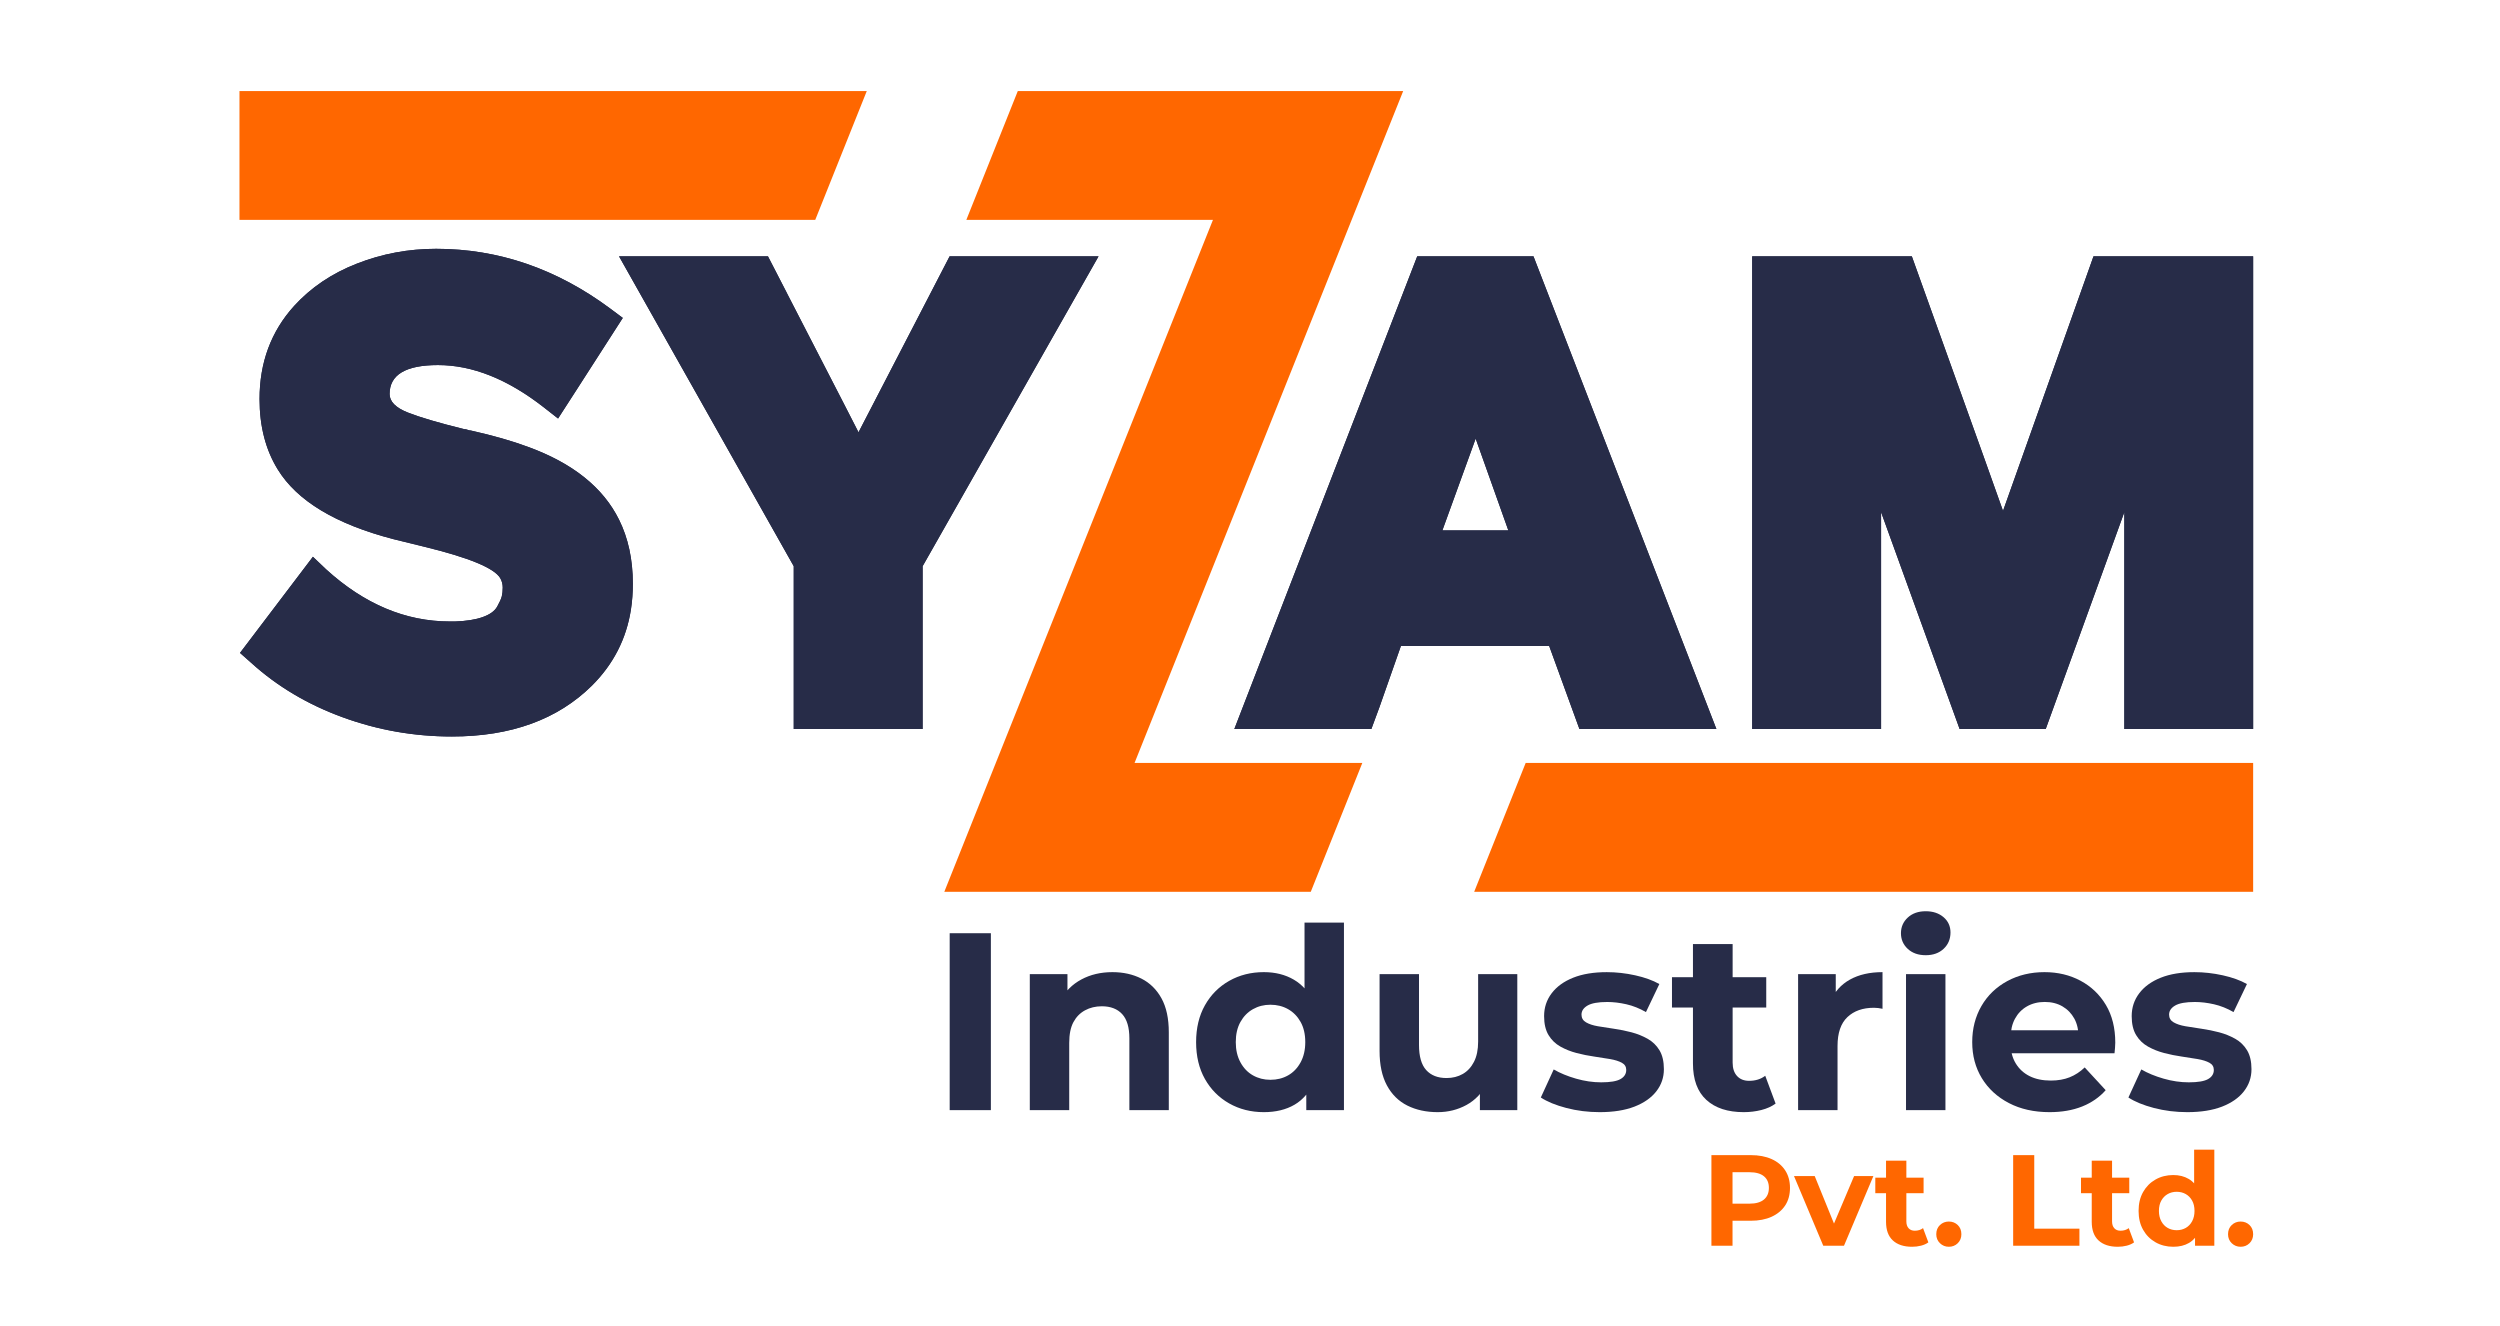 <svg xmlns="http://www.w3.org/2000/svg" xmlns:xlink="http://www.w3.org/1999/xlink" id="Layer_1" x="0px" y="0px" viewBox="0 0 2299 1219" style="enable-background:new 0 0 2299 1219;" xml:space="preserve"><style type="text/css">	.st0{fill:#272C48;}	.st1{fill:#FF6700;}</style><g>	<g>		<g>			<g>				<path class="st0" d="M569.26,477.88c-14.68-29.65-42.57-51.98-83.84-67c-14.62-5.44-32.14-10.43-52.6-15.02     c-0.74,0-1.42-0.11-1.98-0.34c-0.57-0.17-1.19-0.34-1.76-0.57c-0.57-0.17-1.25-0.28-2.04-0.28     c-23.47-5.78-40.81-10.88-51.98-15.3c-11.17-4.42-16.78-10.09-16.78-17.06c0-17.69,14.85-26.59,44.5-26.59     c31.63,0,64,12.92,97.1,38.72l13.32,10.43l17.91-27.78l41.61-64.74l-11.56-8.62c-49.32-36.62-102.71-54.93-160.08-54.93     c-25.45,0-49.71,4.53-72.84,13.6c-23.13,9.01-42.4,22.05-57.82,39c-21.2,23.47-31.74,51.98-31.74,85.54     c0,25.05,5.56,46.6,16.72,64.73c17.74,28.91,53.17,50.28,106.34,64.11l28.34,6.97c41.21,10.03,64.51,19.67,69.95,28.91     c1.53,2.66,2.27,5.56,2.27,8.67c0,3.06-0.28,5.78-0.85,8.05c-0.57,2.32-2.04,5.5-4.31,9.58c-2.32,4.02-6.75,7.2-13.32,9.52     c-6.52,2.32-15.02,3.68-25.4,4.02h-4.65c-40.87,0-78.79-15.99-113.88-47.96l-12.13-11.56l-67.06,88.43l10.43,9.24     c23.86,21.6,51.92,38.26,84.12,50c32.14,11.73,65.59,17.63,100.28,17.63c54.3,0,97.27-15.59,128.85-46.82     c19.67-19.61,31.63-42.97,35.83-69.95c1.19-7.65,1.76-15.59,1.76-23.69C581.96,514.5,577.71,494.89,569.26,477.88z      M522.44,629.34c-29.7,21.94-65.13,32.93-106.34,32.93c-32.03,0-63.32-5.5-93.93-16.5c-30.67-10.94-57.54-26.87-80.61-47.67     l48.52-63.55c37.75,34.63,79.19,51.98,124.25,51.98c42.8,0,64.17-15.36,64.17-46.2c0-5.44-0.96-10.32-2.89-14.74     c-1.93-4.48-5.1-8.28-9.52-11.56c-4.48-3.29-8.96-6.18-13.6-8.67c-4.59-2.49-10.77-4.93-18.48-7.26     c-7.71-2.32-14.57-4.19-20.52-5.78c-6.01-1.53-13.77-3.46-23.41-5.78c-9.64-2.27-17.52-4.19-23.69-5.78     c-12.7-3.46-23.92-6.92-33.5-10.37c-9.64-3.46-19.67-8.39-30.1-14.74c-10.37-6.35-18.88-13.32-25.4-20.8     c-6.58-7.54-12.07-17.18-16.5-28.91c-4.42-11.73-6.63-24.77-6.63-39c0-38.55,14.51-68.7,43.65-90.47     c29.08-21.77,63.66-32.65,103.73-32.65c53.91,0,104.24,17.35,150.84,52.04l-42.74,66.44c-36.22-28.12-71.71-42.17-106.4-42.17     c-16.16,0-30.33,3.29-42.46,9.81c-12.13,6.58-18.2,17.35-18.2,32.37c0,11.17,6.52,20.41,19.67,27.78     c8.84,4.99,31.35,11.73,67.57,20.18c15.42,3.85,28.46,7.37,39.06,10.43c10.6,3.12,22.62,7.99,36.11,14.74     c13.49,6.75,24.26,14.28,32.37,22.56c8.11,8.28,15.02,19.27,20.8,32.93s8.67,28.97,8.67,45.92     C566.94,576.57,552.09,607.35,522.44,629.34z"></path>				<path class="st0" d="M569.26,477.88c8.45,17.01,12.7,36.62,12.7,58.95c0,8.11-0.57,16.04-1.76,23.69     c-4.19,26.98-16.16,50.34-35.83,69.95c-31.57,31.23-74.54,46.82-128.85,46.82c-34.69,0-68.14-5.9-100.28-17.63     c-32.2-11.73-60.26-28.4-84.12-50l-10.43-9.24l67.06-88.43l12.13,11.56c35.09,31.97,73.01,47.96,113.88,47.96h4.65     c10.37-0.34,18.88-1.7,25.4-4.02c6.58-2.32,11-5.5,13.32-9.52c2.27-4.08,3.74-7.26,4.31-9.58c0.57-2.27,0.85-4.99,0.85-8.05     c0-3.12-0.74-6.01-2.27-8.67c-5.44-9.24-28.74-18.88-69.95-28.91l-28.34-6.97c-53.17-13.83-88.6-35.2-106.34-64.11     c-11.17-18.14-16.72-39.68-16.72-64.73c0-33.56,10.54-62.07,31.74-85.54c15.42-16.95,34.69-29.99,57.82-39     c23.13-9.07,47.39-13.6,72.84-13.6c57.37,0,110.76,18.31,160.08,54.93l11.56,8.62l-41.61,64.73l-17.91,27.78l-13.32-10.43     c-33.1-25.79-65.47-38.72-97.1-38.72c-29.65,0-44.5,8.9-44.5,26.59c0,6.97,5.61,12.64,16.78,17.06     c11.17,4.42,28.51,9.52,51.98,15.3c0.79,0,1.47,0.11,2.04,0.28c0.57,0.23,1.19,0.4,1.76,0.57c0.57,0.23,1.25,0.34,1.98,0.34     c20.46,4.59,37.98,9.58,52.6,15.02C526.68,425.9,554.57,448.23,569.26,477.88z"></path>			</g>			<g>				<path class="st0" d="M873.27,235.72l-83.78,161.84l-13.32-26.02l-52.04-101.01l-0.96-1.93l-16.95-32.88H569.26l160.65,284.96     v149.71h118.53V520.68l123.06-216.77l38.72-68.19H873.27z M833.36,516.65v138.71h-87.81V516.65L595.28,250.74h101.69     l92.51,179.75l93.02-179.75h101.75L833.36,516.65z"></path>				<polygon class="st0" points="1010.22,235.72 971.51,303.91 848.44,520.68 848.44,670.39 729.91,670.39 729.91,520.68      569.26,235.72 706.22,235.72 723.17,268.6 724.13,270.52 776.17,371.54 789.49,397.56 873.27,235.72     "></polygon>			</g>			<path class="st0" d="M1357.02,357.71l-51.98,145.06h103.45L1357.02,357.71z M1357.02,403.34l30.04,84.41h-60.65L1357.02,403.34z     M1357.02,357.71l-51.98,145.06h103.45L1357.02,357.71z M1357.02,403.34l30.04,84.41h-60.65L1357.02,403.34z M1357.02,357.71    l-51.98,145.06h103.45L1357.02,357.71z M1357.02,403.34l30.04,84.41h-60.65L1357.02,403.34z M1357.02,357.71l-51.98,145.06    h103.45L1357.02,357.71z M1357.02,403.34l30.04,84.41h-60.65L1357.02,403.34z M1357.02,357.71l-51.98,145.06h103.45    L1357.02,357.71z M1357.02,403.34l30.04,84.41h-60.65L1357.02,403.34z M1357.02,357.71l-51.98,145.06h103.45L1357.02,357.71z     M1357.02,403.34l30.04,84.41h-60.65L1357.02,403.34z M1357.02,357.71l-51.98,145.06h103.45L1357.02,357.71z M1357.02,403.34    l30.04,84.41h-60.65L1357.02,403.34z M1357.02,357.71l-51.98,145.06h103.45L1357.02,357.71z M1357.02,403.34l30.04,84.41h-60.65    L1357.02,403.34z M1357.02,357.71l-51.98,145.06h103.45L1357.02,357.71z M1357.02,403.34l30.04,84.41h-60.65L1357.02,403.34z     M1357.02,357.71l-51.98,145.06h103.45L1357.02,357.71z M1357.02,403.34l30.04,84.41h-60.65L1357.02,403.34z M1410.19,235.72    h-106.91L1135.1,670.39h126.01l7.48-20.24l19.67-56.06h136.39l27.78,76.3h125.96L1410.19,235.72z M1435.65,578.5h-157.81    l-27.15,76.87h-93.02l156.06-404.62h86.67l156.06,404.62h-93.08L1435.65,578.5z M1305.04,502.77h103.45l-51.47-145.06    L1305.04,502.77z M1326.41,487.74l30.61-84.41l30.04,84.41H1326.41z M1357.02,357.71l-51.98,145.06h103.45L1357.02,357.71z     M1357.02,403.34l30.04,84.41h-60.65L1357.02,403.34z M1357.02,357.71l-51.98,145.06h103.45L1357.02,357.71z M1357.02,403.34    l30.04,84.41h-60.65L1357.02,403.34z M1357.02,357.71l-51.98,145.06h103.45L1357.02,357.71z M1357.02,403.34l30.04,84.41h-60.65    L1357.02,403.34z M1357.02,357.71l-51.98,145.06h103.45L1357.02,357.71z M1357.02,403.34l30.04,84.41h-60.65L1357.02,403.34z     M1357.02,357.71l-51.98,145.06h103.45L1357.02,357.71z M1357.02,403.34l30.04,84.41h-60.65L1357.02,403.34z M1357.02,357.71    l-51.98,145.06h103.45L1357.02,357.71z M1357.02,403.34l30.04,84.41h-60.65L1357.02,403.34z M1357.02,357.71l-51.98,145.06    h103.45L1357.02,357.71z M1357.02,403.34l30.04,84.41h-60.65L1357.02,403.34z M1357.02,357.71l-51.98,145.06h103.45    L1357.02,357.71z M1357.02,403.34l30.04,84.41h-60.65L1357.02,403.34z"></path>			<path class="st0" d="M1925.18,235.72l-83.21,234.11l-17.91-50.28l-65.93-183.83h-146.82v434.67h118.53V470.96l72.22,199.42h79.19    l16.78-46.26l55.5-153.16v199.42H2072V235.72H1925.18z M2056.98,655.36h-87.86V383.67l-98.24,271.69h-57.82l-98.24-271.69v271.69    h-87.86V250.74h120.8l94.21,264.72l94.21-264.72h120.8V655.36z"></path>		</g>		<polygon class="st1" points="220.22,83.75 797.08,83.75 749.69,202.22 220.22,202.22   "></polygon>		<polygon class="st1" points="1050.24,684.33 1043.33,701.62 1252.78,701.62 1205.39,820.09 868.39,820.09 915.73,701.62    922.64,684.33 1108.51,219.51 1115.43,202.22 888.63,202.22 935.96,83.75 1290.36,83.75 1242.97,202.22 1236.06,219.51   "></polygon>		<polygon class="st1" points="2072,701.62 2072,820.09 1355.66,820.09 1403,701.62   "></polygon>		<path class="st0" d="M1410.19,235.72h-106.91L1135.1,670.39h126.01l7.48-20.24l19.67-56.06h136.39l27.78,76.3h125.96   L1410.19,235.72z M1326.41,487.74l30.61-84.41l30.04,84.41H1326.41z M1925.18,235.72l-83.21,234.11l-17.91-50.28l-65.93-183.83   h-146.82v434.67h118.53V470.96l72.22,199.42h79.19l16.78-46.26l55.5-153.16v199.42H2072V235.72H1925.18z"></path>	</g>	<g>		<path class="st0" d="M873.33,1020.87V858.19h37.88v162.69H873.33z"></path>		<path class="st0" d="M1023,893.98c9.91,0,18.79,1.98,26.61,5.93c7.82,3.95,13.98,9.99,18.48,18.13   c4.49,8.13,6.74,18.56,6.74,31.26v71.58h-36.26v-66c0-10.07-2.21-17.51-6.62-22.31c-4.42-4.8-10.65-7.2-18.71-7.2   c-5.73,0-10.89,1.24-15.46,3.72c-4.57,2.48-8.13,6.12-10.69,10.92c-2.56,4.8-3.83,11.16-3.83,19.06v61.82H947V895.84h34.63v34.63   l-6.51-10.46c4.49-8.37,10.92-14.79,19.29-19.29C1002.78,896.22,1012.31,893.98,1023,893.98z"></path>		<path class="st0" d="M1162.22,1022.73c-11.78,0-22.39-2.67-31.84-8.02c-9.45-5.34-16.89-12.82-22.31-22.43   c-5.42-9.6-8.13-20.92-8.13-33.93s2.71-24.32,8.13-33.93c5.42-9.61,12.86-17.08,22.31-22.43c9.45-5.35,20.06-8.02,31.84-8.02   c10.53,0,19.75,2.32,27.66,6.97c7.9,4.65,14.02,11.7,18.36,21.15c4.34,9.45,6.51,21.54,6.51,36.26c0,14.57-2.09,26.65-6.28,36.26   c-4.18,9.61-10.19,16.7-18.01,21.27C1182.63,1020.45,1173.22,1022.73,1162.22,1022.73z M1168.26,992.98   c6.04,0,11.46-1.35,16.27-4.07c4.8-2.71,8.63-6.7,11.5-11.97c2.87-5.27,4.3-11.46,4.3-18.59c0-7.28-1.43-13.48-4.3-18.59   c-2.87-5.11-6.7-9.02-11.5-11.74c-4.8-2.71-10.23-4.07-16.27-4.07c-5.89,0-11.24,1.36-16.04,4.07c-4.8,2.71-8.64,6.62-11.5,11.74   c-2.87,5.11-4.3,11.31-4.3,18.59c0,7.13,1.43,13.33,4.3,18.59c2.87,5.27,6.7,9.26,11.5,11.97   C1157.02,991.63,1162.37,992.98,1168.26,992.98z M1201.26,1020.87v-25.57l0.7-37.19l-2.32-36.95v-72.75h36.26v172.45H1201.26z"></path>		<path class="st0" d="M1322.11,1022.73c-10.54,0-19.83-2.01-27.89-6.04c-8.06-4.03-14.33-10.23-18.83-18.59   c-4.5-8.37-6.74-18.9-6.74-31.61v-70.65h36.26v65.08c0,10.54,2.21,18.24,6.62,23.12s10.65,7.32,18.71,7.32   c5.58,0,10.54-1.24,14.88-3.72c4.34-2.48,7.79-6.2,10.34-11.16c2.56-4.96,3.83-11.16,3.83-18.59v-62.05h36.02v125.04h-34.4v-34.63   l6.28,10.23c-4.34,8.68-10.54,15.22-18.59,19.64C1340.55,1020.52,1331.72,1022.73,1322.11,1022.73z"></path>		<path class="st0" d="M1471.09,1022.73c-10.69,0-20.92-1.28-30.68-3.83c-9.76-2.56-17.59-5.77-23.47-9.64l11.85-25.8   c5.89,3.41,12.74,6.24,20.57,8.48c7.82,2.25,15.53,3.37,23.12,3.37c8.37,0,14.29-1.01,17.78-3.02c3.49-2.01,5.23-4.8,5.23-8.37   c0-2.94-1.36-5.15-4.07-6.62c-2.71-1.47-6.27-2.59-10.69-3.37c-4.42-0.77-9.34-1.55-14.76-2.32c-5.42-0.77-10.81-1.86-16.15-3.25   c-5.35-1.39-10.31-3.37-14.87-5.93c-4.57-2.56-8.21-6.08-10.92-10.58c-2.71-4.49-4.07-10.3-4.07-17.43   c0-7.9,2.32-14.91,6.97-21.03c4.65-6.12,11.23-10.88,19.75-14.29c8.52-3.41,18.83-5.11,30.91-5.11c8.68,0,17.39,0.97,26.15,2.91   c8.75,1.94,16.15,4.61,22.2,8.02l-12.32,25.8c-5.89-3.41-11.89-5.81-18.01-7.2c-6.12-1.39-11.97-2.09-17.55-2.09   c-8.37,0-14.41,1.09-18.13,3.25c-3.72,2.17-5.58,4.96-5.58,8.37c0,3.1,1.39,5.46,4.18,7.09s6.43,2.83,10.92,3.6   c4.49,0.78,9.45,1.55,14.88,2.32c5.42,0.78,10.77,1.86,16.04,3.25c5.27,1.39,10.19,3.37,14.76,5.93   c4.57,2.56,8.21,6.08,10.92,10.58c2.71,4.5,4.07,10.31,4.07,17.43c0,7.59-2.32,14.37-6.97,20.34   c-4.65,5.97-11.35,10.65-20.1,14.06C1494.29,1021.03,1483.64,1022.73,1471.09,1022.73z"></path>		<path class="st0" d="M1537.55,926.51v-27.89h86.69v27.89H1537.55z M1603.56,1022.73c-14.72,0-26.19-3.75-34.4-11.27   c-8.21-7.51-12.32-18.71-12.32-33.58v-109.7h36.49v109c0,5.27,1.35,9.38,4.07,12.32c2.71,2.95,6.39,4.42,11.04,4.42   c5.89,0,10.84-1.55,14.87-4.65l9.53,25.57c-3.57,2.64-7.94,4.61-13.13,5.93C1614.52,1022.07,1609.14,1022.73,1603.56,1022.73z"></path>		<path class="st0" d="M1653.53,1020.87V895.84h34.63v35.56l-4.88-10.46c3.72-8.83,9.68-15.53,17.9-20.1   c8.21-4.57,18.2-6.86,29.98-6.86v33.7c-1.39-0.31-2.75-0.54-4.07-0.7c-1.32-0.15-2.6-0.23-3.83-0.23c-10.23,0-18.36,2.87-24.4,8.6   c-6.04,5.73-9.06,14.57-9.06,26.5v59.03H1653.53z"></path>		<path class="st0" d="M1770.89,878.41c-6.82,0-12.32-1.94-16.5-5.81c-4.18-3.87-6.28-8.68-6.28-14.41c0-5.73,2.09-10.54,6.28-14.41   c4.18-3.87,9.68-5.81,16.5-5.81c6.66,0,12.12,1.82,16.39,5.46c4.26,3.64,6.39,8.33,6.39,14.06c0,6.04-2.09,11.04-6.27,14.99   C1783.21,876.43,1777.71,878.41,1770.89,878.41z M1752.77,1020.87V895.84h36.26v125.04H1752.77z"></path>		<path class="st0" d="M1884.77,1022.73c-14.26,0-26.73-2.79-37.42-8.37c-10.69-5.58-18.98-13.21-24.87-22.89   c-5.89-9.68-8.83-20.72-8.83-33.12c0-12.39,2.83-23.47,8.48-33.23c5.65-9.76,13.56-17.39,23.71-22.89   c10.15-5.5,21.57-8.25,34.28-8.25c12.24,0,23.28,2.64,33.12,7.9c9.84,5.27,17.62,12.71,23.36,22.31c5.73,9.61,8.6,21.15,8.6,34.63   c0,1.39-0.08,2.99-0.23,4.76c-0.16,1.78-0.31,3.45-0.46,5h-101.56v-21.15h82.51l-14.18,6.28c0.15-6.51-1.09-12.16-3.72-16.97   c-2.64-4.8-6.27-8.56-10.92-11.27c-4.65-2.71-10.07-4.07-16.27-4.07c-6.2,0-11.66,1.36-16.38,4.07   c-4.73,2.71-8.41,6.51-11.04,11.39c-2.64,4.88-3.95,10.65-3.95,17.31v5.58c0,6.97,1.55,13.01,4.65,18.13   c3.1,5.11,7.36,9.03,12.78,11.74c5.42,2.71,11.93,4.07,19.52,4.07c6.51,0,12.28-1.01,17.31-3.02c5.03-2.01,9.65-5.03,13.83-9.06   l19.29,20.92c-5.73,6.51-12.94,11.5-21.61,14.99C1906.08,1020.99,1896.08,1022.73,1884.77,1022.73z"></path>		<path class="st0" d="M2011.44,1022.73c-10.69,0-20.92-1.28-30.68-3.83c-9.76-2.56-17.59-5.77-23.47-9.64l11.85-25.8   c5.89,3.41,12.74,6.24,20.57,8.48c7.82,2.25,15.53,3.37,23.12,3.37c8.37,0,14.29-1.01,17.78-3.02c3.49-2.01,5.23-4.8,5.23-8.37   c0-2.94-1.36-5.15-4.07-6.62c-2.71-1.47-6.27-2.59-10.69-3.37c-4.42-0.77-9.34-1.55-14.76-2.32c-5.42-0.77-10.81-1.86-16.15-3.25   c-5.35-1.39-10.31-3.37-14.87-5.93c-4.57-2.56-8.21-6.08-10.92-10.58c-2.71-4.49-4.07-10.3-4.07-17.43   c0-7.9,2.32-14.91,6.97-21.03c4.65-6.12,11.23-10.88,19.75-14.29c8.52-3.41,18.83-5.11,30.91-5.11c8.68,0,17.39,0.97,26.15,2.91   c8.75,1.94,16.15,4.61,22.2,8.02l-12.32,25.8c-5.89-3.41-11.89-5.81-18.01-7.2c-6.12-1.39-11.97-2.09-17.55-2.09   c-8.37,0-14.41,1.09-18.13,3.25c-3.72,2.17-5.58,4.96-5.58,8.37c0,3.1,1.39,5.46,4.18,7.09s6.43,2.83,10.92,3.6   c4.49,0.78,9.45,1.55,14.88,2.32c5.42,0.78,10.77,1.86,16.04,3.25c5.27,1.39,10.19,3.37,14.76,5.93   c4.57,2.56,8.21,6.08,10.92,10.58c2.71,4.5,4.07,10.31,4.07,17.43c0,7.59-2.32,14.37-6.97,20.34   c-4.65,5.97-11.35,10.65-20.1,14.06C2034.64,1021.03,2023.99,1022.73,2011.44,1022.73z"></path>		<path class="st1" d="M1573.82,1145.58v-83.33h36.07c7.46,0,13.89,1.21,19.28,3.63c5.4,2.42,9.56,5.89,12.5,10.42   c2.93,4.52,4.4,9.88,4.4,16.07c0,6.27-1.47,11.65-4.4,16.13c-2.94,4.48-7.1,7.96-12.5,10.42c-5.4,2.46-11.83,3.69-19.28,3.69   h-25.47l8.81-8.69v31.67H1573.82z M1593.23,1116.06l-8.81-9.17h24.4c5.87,0,10.32-1.27,13.33-3.81c3.01-2.54,4.52-6.11,4.52-10.71   c0-4.6-1.51-8.15-4.52-10.65c-3.02-2.5-7.46-3.75-13.33-3.75h-24.4l8.81-9.17V1116.06z"></path>		<path class="st1" d="M1676.67,1145.58l-26.9-64.04h19.05l22.38,55.12h-9.52l23.33-55.12h17.74l-27.02,64.04H1676.67z"></path>		<path class="st1" d="M1724.53,1097.25v-14.29h44.4v14.29H1724.53z M1758.33,1146.53c-7.54,0-13.41-1.92-17.62-5.77   c-4.21-3.85-6.31-9.58-6.31-17.2v-56.19h18.69v55.83c0,2.7,0.69,4.8,2.08,6.31c1.39,1.51,3.27,2.26,5.65,2.26   c3.01,0,5.55-0.79,7.62-2.38l4.88,13.09c-1.83,1.35-4.07,2.36-6.73,3.04C1763.95,1146.2,1761.19,1146.53,1758.33,1146.53z"></path>		<path class="st1" d="M1792.14,1146.53c-3.17,0-5.89-1.09-8.15-3.27c-2.26-2.18-3.39-4.94-3.39-8.27c0-3.49,1.13-6.31,3.39-8.45   c2.26-2.14,4.98-3.21,8.15-3.21c3.25,0,5.99,1.07,8.21,3.21c2.22,2.14,3.33,4.96,3.33,8.45c0,3.33-1.11,6.09-3.33,8.27   C1798.13,1145.44,1795.39,1146.53,1792.14,1146.53z"></path>		<path class="st1" d="M1851.3,1145.58v-83.33h19.4v67.62h41.54v15.71H1851.3z"></path>		<path class="st1" d="M1913.68,1097.25v-14.29h44.4v14.29H1913.68z M1947.49,1146.53c-7.54,0-13.41-1.92-17.62-5.77   c-4.21-3.85-6.31-9.58-6.31-17.2v-56.19h18.69v55.83c0,2.7,0.69,4.8,2.08,6.31c1.39,1.51,3.27,2.26,5.65,2.26   c3.01,0,5.55-0.79,7.62-2.38l4.88,13.09c-1.83,1.35-4.07,2.36-6.73,3.04C1953.1,1146.2,1950.34,1146.53,1947.49,1146.53z"></path>		<path class="st1" d="M1998.55,1146.53c-6.03,0-11.47-1.37-16.31-4.11c-4.84-2.74-8.65-6.57-11.43-11.49   c-2.78-4.92-4.17-10.71-4.17-17.38s1.39-12.46,4.17-17.38c2.78-4.92,6.59-8.75,11.43-11.49c4.84-2.74,10.28-4.11,16.31-4.11   c5.4,0,10.12,1.19,14.17,3.57c4.05,2.38,7.18,5.99,9.4,10.83c2.22,4.84,3.33,11.03,3.33,18.57c0,7.46-1.07,13.65-3.21,18.57   c-2.14,4.92-5.22,8.55-9.23,10.89C2009.01,1145.36,2004.19,1146.53,1998.55,1146.53z M2001.65,1131.3c3.09,0,5.87-0.69,8.33-2.08   c2.46-1.39,4.42-3.43,5.89-6.13c1.47-2.7,2.2-5.87,2.2-9.52c0-3.73-0.74-6.9-2.2-9.52c-1.47-2.62-3.43-4.62-5.89-6.01   c-2.46-1.39-5.24-2.08-8.33-2.08c-3.02,0-5.75,0.7-8.21,2.08c-2.46,1.39-4.42,3.39-5.89,6.01c-1.47,2.62-2.2,5.79-2.2,9.52   c0,3.65,0.73,6.83,2.2,9.52c1.47,2.7,3.43,4.74,5.89,6.13C1995.89,1130.6,1998.63,1131.3,2001.65,1131.3z M2018.55,1145.58v-13.09   l0.36-19.05l-1.19-18.93v-37.26h18.57v88.33H2018.55z"></path>		<path class="st1" d="M2060.45,1146.53c-3.17,0-5.89-1.09-8.15-3.27c-2.26-2.18-3.39-4.94-3.39-8.27c0-3.49,1.13-6.31,3.39-8.45   c2.26-2.14,4.98-3.21,8.15-3.21c3.25,0,5.99,1.07,8.21,3.21c2.22,2.14,3.33,4.96,3.33,8.45c0,3.33-1.11,6.09-3.33,8.27   C2066.44,1145.44,2063.71,1146.53,2060.45,1146.53z"></path>	</g></g><line class="st1" x1="220.7" y1="83.75" x2="220.7" y2="202.22"></line></svg>